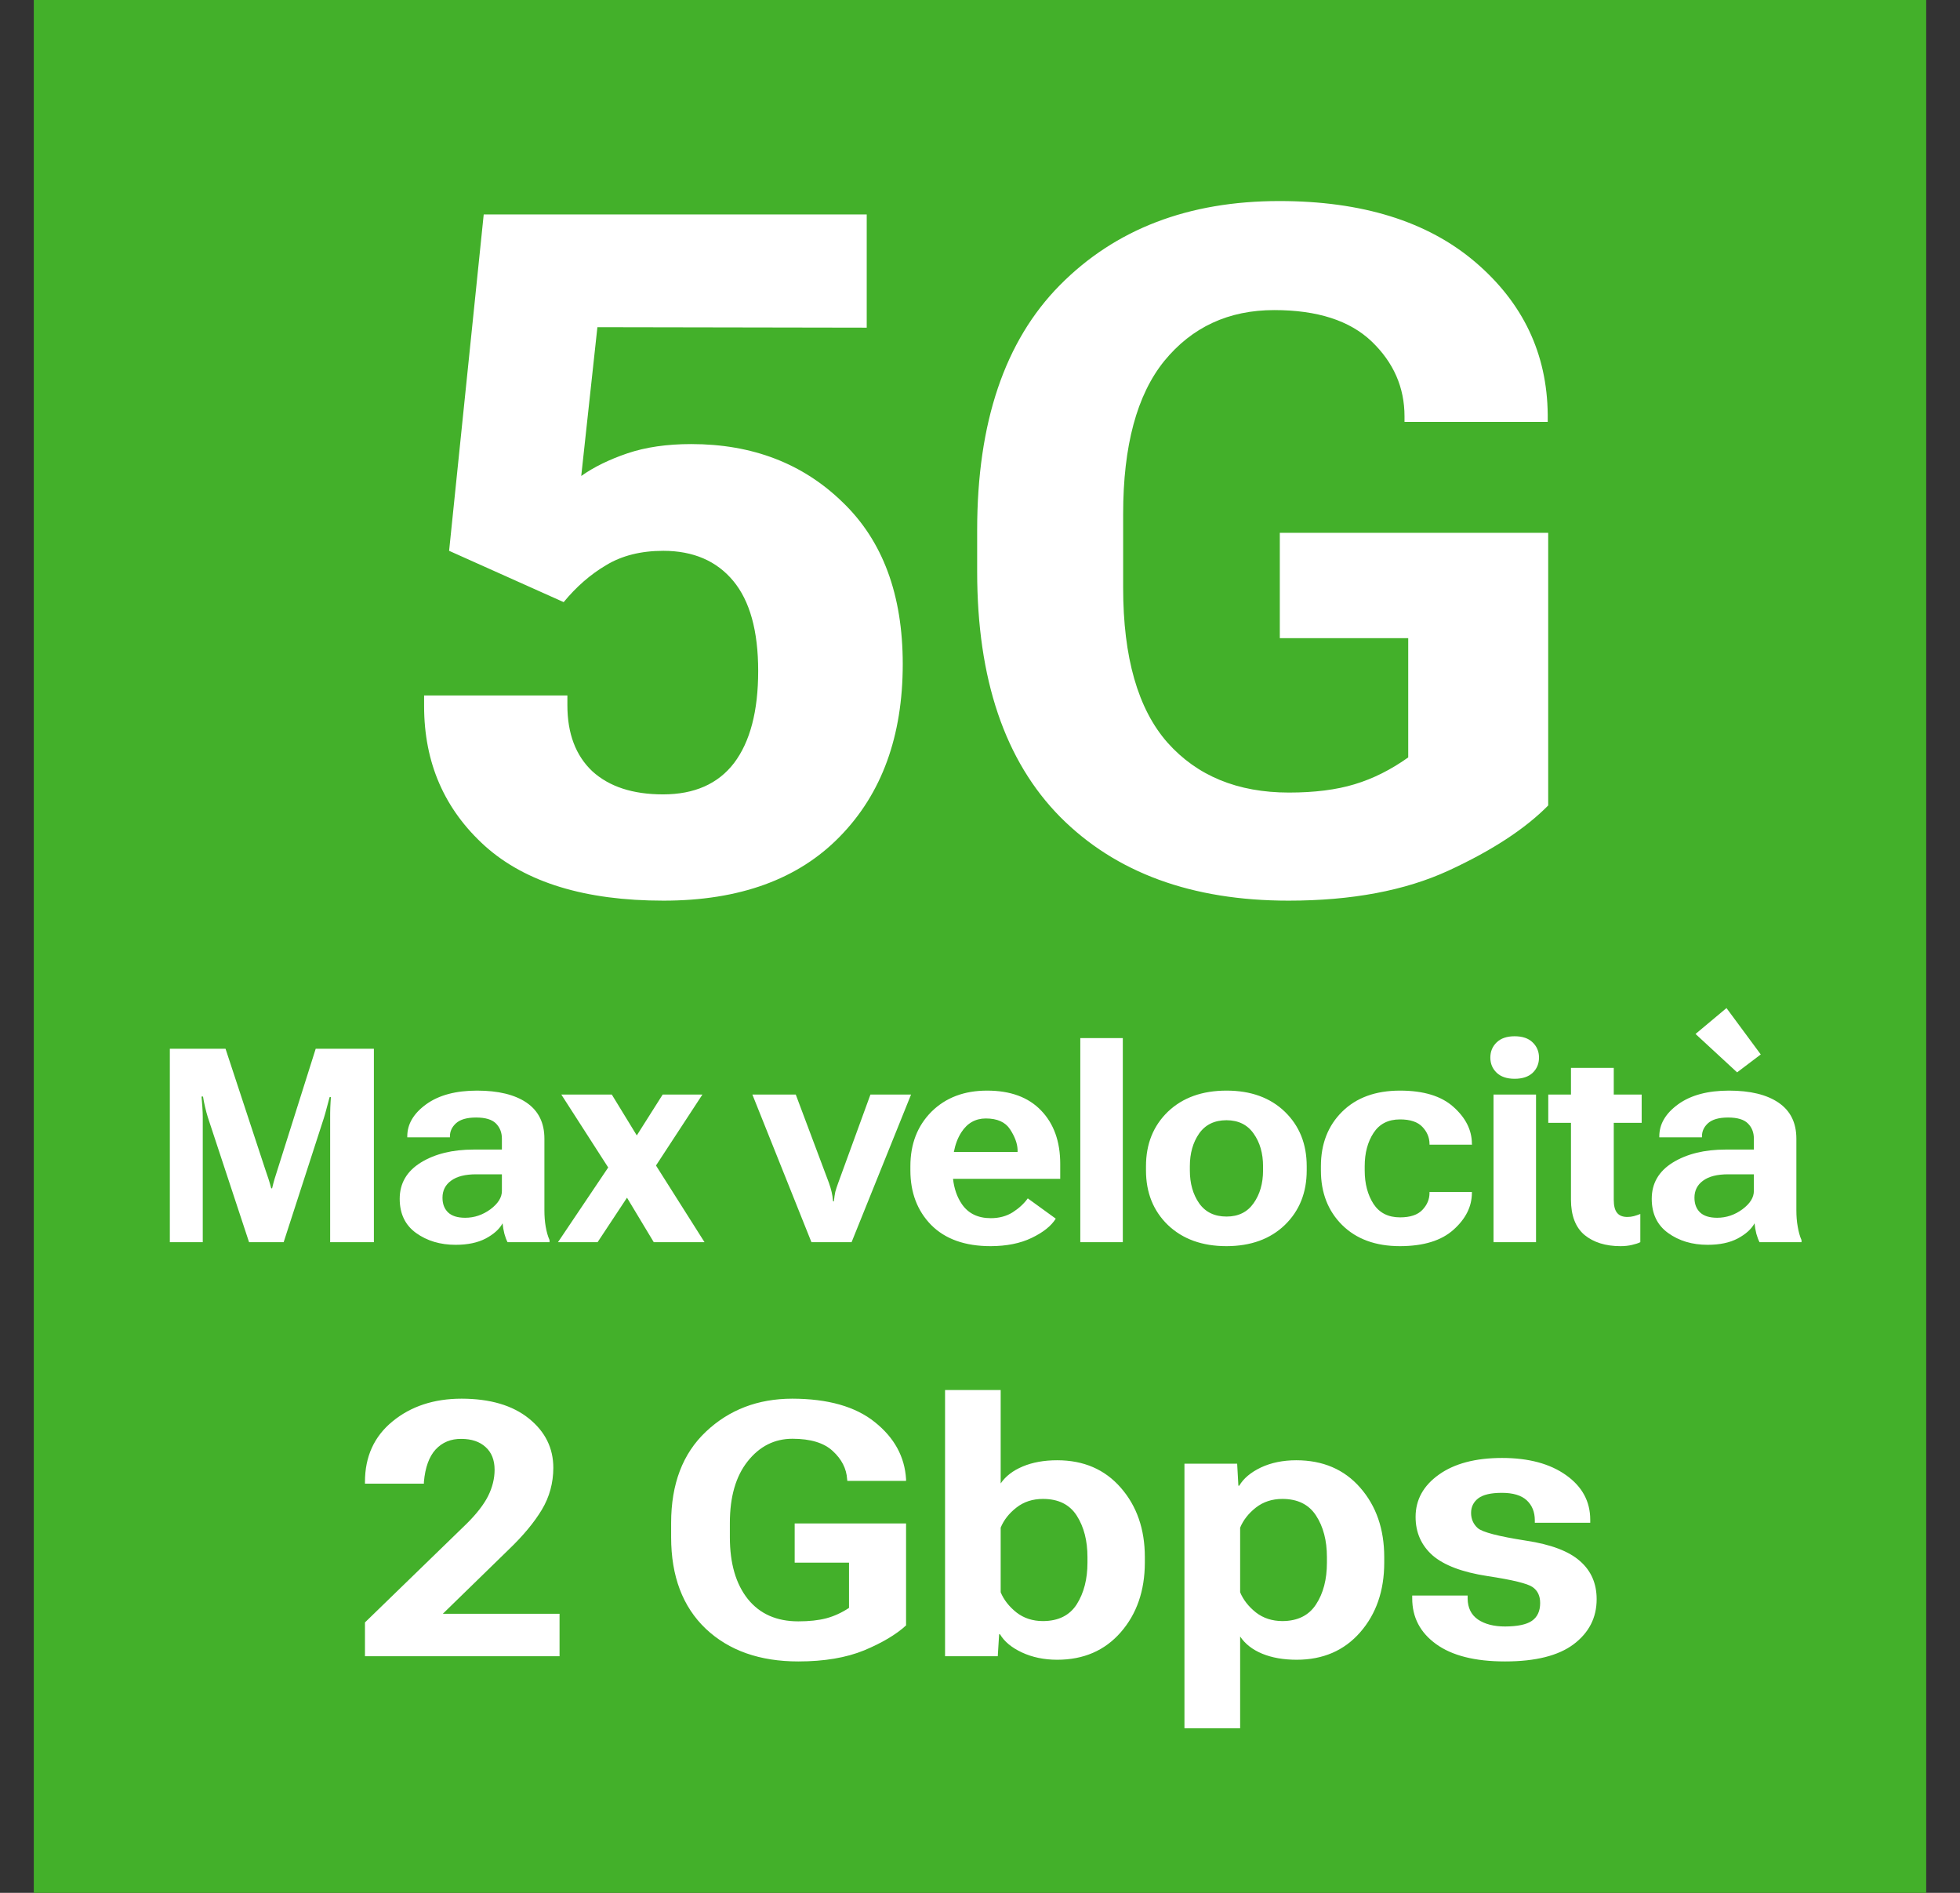 <svg width="29" height="28" viewBox="0 0 29 28" fill="none" xmlns="http://www.w3.org/2000/svg">
<rect x="0" y="0" width="29" height="28" fill="#333333" stroke="none"/>
<g clip-path="url(#clip0_28965_11953)">
<g clip-path="url(#clip1_28965_11953)">
<path d="M28.5 0H0.5V28H28.5V0Z" fill="#43B02A"/>
<path d="M19.179 21.601C19.573 21.601 19.889 21.736 20.125 22.006C20.362 22.276 20.481 22.619 20.481 23.034V23.116C20.481 23.531 20.362 23.875 20.125 24.146C19.889 24.416 19.576 24.552 19.185 24.552C18.99 24.552 18.819 24.522 18.674 24.462C18.53 24.402 18.422 24.317 18.349 24.208V25.566H17.525V21.652H18.305L18.323 21.977H18.336C18.399 21.87 18.506 21.78 18.656 21.708C18.808 21.637 18.983 21.601 19.179 21.601ZM11.722 20.69C12.249 20.691 12.657 20.806 12.944 21.037C13.231 21.266 13.386 21.547 13.406 21.88V21.906H12.537L12.534 21.88C12.524 21.725 12.454 21.586 12.322 21.465C12.193 21.344 11.993 21.283 11.725 21.283C11.46 21.283 11.239 21.394 11.063 21.616C10.887 21.837 10.799 22.141 10.799 22.528V22.739C10.799 23.127 10.888 23.432 11.065 23.654C11.243 23.875 11.492 23.984 11.812 23.984C11.972 23.984 12.11 23.969 12.225 23.939C12.341 23.908 12.453 23.857 12.562 23.785V23.116H11.758V22.536H13.406V24.044C13.259 24.179 13.052 24.302 12.786 24.413C12.52 24.522 12.194 24.577 11.812 24.577C11.241 24.577 10.784 24.416 10.442 24.093C10.101 23.768 9.93 23.317 9.93 22.739V22.528C9.93 21.951 10.102 21.501 10.445 21.178C10.789 20.853 11.214 20.691 11.722 20.69ZM22.225 21.567C22.617 21.567 22.933 21.652 23.171 21.821C23.41 21.99 23.529 22.211 23.529 22.48V22.526H22.709V22.49C22.709 22.366 22.669 22.267 22.589 22.193C22.51 22.12 22.387 22.083 22.222 22.083C22.06 22.083 21.943 22.11 21.871 22.165C21.801 22.22 21.766 22.291 21.766 22.38C21.766 22.47 21.799 22.546 21.865 22.605C21.934 22.665 22.172 22.727 22.578 22.79C22.949 22.846 23.216 22.948 23.378 23.093C23.542 23.236 23.624 23.424 23.624 23.656C23.624 23.93 23.51 24.152 23.283 24.323C23.058 24.492 22.719 24.577 22.269 24.577C21.824 24.577 21.484 24.491 21.248 24.32C21.012 24.149 20.895 23.924 20.895 23.644V23.602H21.715V23.649C21.717 23.784 21.767 23.887 21.868 23.957C21.969 24.025 22.103 24.06 22.269 24.06C22.452 24.059 22.585 24.032 22.665 23.977C22.747 23.921 22.788 23.832 22.788 23.713C22.788 23.607 22.751 23.529 22.676 23.477C22.602 23.425 22.379 23.37 22.007 23.314C21.636 23.257 21.366 23.155 21.196 23.008C21.029 22.859 20.945 22.67 20.945 22.439C20.945 22.186 21.06 21.977 21.289 21.814C21.518 21.65 21.83 21.567 22.225 21.567ZM14.806 21.944C14.879 21.837 14.988 21.753 15.132 21.693C15.277 21.632 15.447 21.601 15.642 21.601C16.033 21.601 16.346 21.736 16.582 22.006C16.819 22.276 16.939 22.619 16.939 23.034V23.116C16.938 23.531 16.819 23.875 16.582 24.146C16.346 24.416 16.033 24.552 15.642 24.552C15.447 24.552 15.272 24.515 15.118 24.443C14.967 24.372 14.859 24.282 14.796 24.175H14.783L14.763 24.5H13.983V20.562H14.806V21.944ZM6.831 20.69C7.253 20.691 7.584 20.789 7.825 20.983C8.066 21.177 8.187 21.42 8.187 21.714C8.186 21.938 8.13 22.143 8.018 22.331C7.905 22.519 7.742 22.716 7.528 22.921L6.552 23.872H8.279V24.5H5.4V24L6.902 22.542C7.051 22.395 7.157 22.258 7.221 22.132C7.285 22.004 7.318 21.873 7.318 21.742C7.318 21.597 7.273 21.485 7.185 21.406C7.098 21.326 6.978 21.285 6.826 21.285C6.671 21.283 6.544 21.336 6.446 21.441C6.349 21.547 6.291 21.707 6.272 21.921V21.947H5.4V21.921C5.4 21.547 5.536 21.248 5.808 21.026C6.079 20.803 6.421 20.69 6.831 20.69ZM15.432 22.173C15.28 22.173 15.148 22.215 15.039 22.301C14.93 22.386 14.852 22.485 14.806 22.598V23.554C14.852 23.665 14.93 23.765 15.039 23.852C15.148 23.937 15.28 23.98 15.432 23.98C15.659 23.979 15.826 23.897 15.932 23.731C16.037 23.564 16.09 23.359 16.09 23.116V23.034C16.09 22.792 16.038 22.587 15.932 22.421C15.826 22.255 15.659 22.173 15.432 22.173ZM18.974 22.173C18.822 22.173 18.691 22.216 18.582 22.301C18.474 22.386 18.396 22.485 18.349 22.598V23.554C18.395 23.665 18.473 23.765 18.582 23.852C18.691 23.937 18.822 23.979 18.974 23.98C19.199 23.979 19.366 23.897 19.472 23.733C19.579 23.57 19.633 23.364 19.633 23.116V23.034C19.633 22.788 19.579 22.583 19.472 22.419C19.366 22.255 19.199 22.173 18.974 22.173ZM14.605 16.133C14.95 16.133 15.216 16.231 15.403 16.426C15.592 16.621 15.687 16.885 15.687 17.216V17.438H14.101C14.117 17.582 14.16 17.708 14.233 17.814C14.328 17.951 14.47 18.02 14.66 18.02C14.784 18.02 14.893 17.99 14.984 17.933C15.076 17.874 15.151 17.805 15.207 17.727L15.621 18.027C15.554 18.135 15.435 18.23 15.264 18.312C15.094 18.394 14.891 18.433 14.658 18.434C14.278 18.434 13.985 18.329 13.778 18.121C13.573 17.912 13.47 17.642 13.47 17.314V17.251C13.47 16.922 13.574 16.654 13.782 16.445C13.992 16.237 14.266 16.133 14.605 16.133ZM18.148 16.133C18.506 16.133 18.794 16.237 19.01 16.445C19.226 16.654 19.334 16.922 19.334 17.251V17.314C19.334 17.642 19.226 17.912 19.01 18.121C18.794 18.329 18.506 18.433 18.148 18.434C17.787 18.434 17.498 18.329 17.28 18.121C17.064 17.912 16.956 17.642 16.956 17.314V17.251C16.956 16.922 17.064 16.654 17.28 16.445C17.498 16.237 17.787 16.133 18.148 16.133ZM20.715 16.133C21.062 16.133 21.326 16.213 21.505 16.374C21.686 16.535 21.777 16.717 21.778 16.917L21.78 16.933H21.151V16.921C21.15 16.825 21.114 16.741 21.045 16.669C20.976 16.596 20.865 16.559 20.715 16.559C20.539 16.559 20.409 16.626 20.322 16.76C20.236 16.892 20.192 17.056 20.192 17.251V17.314C20.192 17.51 20.236 17.675 20.322 17.809C20.409 17.941 20.539 18.008 20.715 18.008C20.865 18.008 20.976 17.971 21.045 17.898C21.116 17.824 21.151 17.74 21.151 17.645V17.632H21.778V17.645C21.778 17.846 21.688 18.028 21.507 18.19C21.326 18.353 21.062 18.433 20.715 18.434C20.353 18.434 20.068 18.329 19.858 18.121C19.649 17.913 19.544 17.644 19.544 17.314V17.251C19.544 16.921 19.649 16.652 19.858 16.445C20.068 16.237 20.353 16.133 20.715 16.133ZM23.877 16.191H24.29V16.61H23.877V17.746C23.877 17.838 23.894 17.903 23.927 17.942C23.959 17.982 24.01 18.002 24.078 18.002C24.11 18.002 24.143 17.998 24.174 17.99C24.206 17.981 24.239 17.97 24.27 17.958V18.375C24.239 18.391 24.197 18.404 24.145 18.416C24.094 18.428 24.038 18.434 23.977 18.434C23.756 18.434 23.579 18.378 23.445 18.269C23.312 18.157 23.244 17.983 23.244 17.746V16.61H22.908V16.191H23.244V15.797H23.877V16.191ZM7.058 16.133C7.371 16.133 7.616 16.192 7.791 16.311C7.966 16.431 8.055 16.608 8.055 16.844V17.903C8.055 17.988 8.061 18.07 8.074 18.145C8.087 18.221 8.106 18.288 8.131 18.344V18.375H7.51C7.493 18.344 7.477 18.302 7.463 18.251C7.45 18.199 7.441 18.147 7.436 18.096C7.39 18.181 7.307 18.256 7.188 18.32C7.068 18.383 6.919 18.414 6.741 18.414C6.514 18.414 6.319 18.356 6.156 18.239C5.995 18.123 5.914 17.954 5.914 17.734C5.914 17.505 6.018 17.327 6.225 17.198C6.432 17.07 6.693 17.005 7.009 17.005H7.426V16.844C7.426 16.752 7.396 16.678 7.339 16.62C7.281 16.561 7.183 16.531 7.044 16.531C6.908 16.531 6.809 16.56 6.747 16.616C6.687 16.671 6.657 16.735 6.657 16.809V16.824H6.026V16.809C6.026 16.628 6.12 16.47 6.306 16.335C6.493 16.2 6.744 16.133 7.058 16.133ZM25.582 16.133C25.895 16.133 26.14 16.192 26.315 16.311C26.491 16.431 26.579 16.608 26.579 16.844V17.903C26.579 17.988 26.585 18.07 26.599 18.145C26.612 18.221 26.63 18.288 26.655 18.344V18.375H26.034C26.017 18.344 26.002 18.302 25.987 18.251C25.974 18.199 25.965 18.147 25.96 18.096C25.914 18.181 25.831 18.256 25.712 18.32C25.593 18.383 25.444 18.414 25.266 18.414C25.038 18.414 24.843 18.356 24.681 18.239C24.52 18.123 24.439 17.954 24.439 17.734C24.439 17.505 24.542 17.327 24.749 17.198C24.956 17.07 25.218 17.005 25.533 17.005H25.95V16.844C25.95 16.752 25.921 16.678 25.863 16.62C25.806 16.561 25.707 16.531 25.568 16.531C25.432 16.531 25.333 16.56 25.271 16.616C25.211 16.671 25.182 16.735 25.182 16.809V16.824H24.551V16.809C24.551 16.628 24.644 16.47 24.83 16.335C25.017 16.2 25.268 16.133 25.582 16.133ZM3.926 17.302C3.941 17.348 3.957 17.393 3.972 17.438C3.986 17.481 4 17.528 4.013 17.579H4.026C4.038 17.528 4.05 17.481 4.063 17.438C4.078 17.393 4.092 17.348 4.106 17.302L4.671 15.514H5.532V18.375H4.885V16.535C4.885 16.489 4.885 16.438 4.887 16.382C4.889 16.324 4.893 16.273 4.896 16.229H4.877C4.865 16.273 4.852 16.324 4.836 16.382C4.822 16.438 4.807 16.489 4.793 16.535L4.197 18.375H3.685L3.075 16.527C3.061 16.482 3.047 16.43 3.034 16.374C3.021 16.318 3.01 16.267 3.004 16.221H2.982C2.986 16.267 2.99 16.318 2.994 16.374C2.998 16.43 3 16.482 3 16.527V18.375H2.513V15.514H3.337L3.926 17.302ZM9.422 16.796L9.805 16.191H10.393L9.706 17.241L10.424 18.375H9.673L9.277 17.717L8.842 18.375H8.256L8.999 17.27L8.305 16.191H9.052L9.422 16.796ZM12.264 17.496C12.283 17.55 12.297 17.596 12.305 17.634C12.314 17.67 12.321 17.717 12.326 17.771H12.338C12.344 17.714 12.351 17.666 12.359 17.63C12.369 17.593 12.384 17.548 12.403 17.496L12.879 16.191H13.48L12.6 18.375H12.006L11.132 16.191H11.774L12.264 17.496ZM16.613 18.375H15.984V15.356H16.613V18.375ZM22.727 18.375H22.098V16.191H22.727V18.375ZM7.046 17.371C6.884 17.371 6.76 17.402 6.675 17.465C6.59 17.526 6.547 17.611 6.547 17.717C6.547 17.81 6.575 17.882 6.63 17.935C6.685 17.987 6.769 18.014 6.883 18.014C7.019 18.014 7.144 17.971 7.257 17.888C7.369 17.804 7.426 17.714 7.426 17.618V17.371H7.046ZM25.57 17.371C25.408 17.371 25.284 17.402 25.199 17.465C25.114 17.526 25.071 17.611 25.071 17.717C25.071 17.81 25.099 17.882 25.154 17.935C25.209 17.987 25.294 18.014 25.407 18.014C25.543 18.014 25.669 17.971 25.781 17.888C25.894 17.804 25.95 17.714 25.95 17.618V17.371H25.57ZM18.148 16.571C17.969 16.571 17.834 16.637 17.742 16.768C17.651 16.899 17.605 17.06 17.605 17.251V17.314C17.605 17.506 17.651 17.668 17.742 17.799C17.834 17.93 17.969 17.996 18.148 17.996C18.323 17.996 18.456 17.93 18.548 17.799C18.641 17.668 18.688 17.506 18.688 17.314V17.251C18.688 17.06 18.641 16.898 18.548 16.768C18.456 16.637 18.323 16.572 18.148 16.571ZM14.586 16.545C14.433 16.545 14.311 16.614 14.224 16.75C14.169 16.835 14.134 16.932 14.113 17.041H15.056V17.005C15.052 16.913 15.015 16.813 14.945 16.706C14.876 16.599 14.756 16.545 14.586 16.545ZM22.41 15.329C22.526 15.329 22.616 15.359 22.678 15.421C22.74 15.481 22.771 15.556 22.771 15.644C22.771 15.734 22.74 15.809 22.678 15.869C22.616 15.928 22.526 15.958 22.41 15.958C22.296 15.958 22.207 15.928 22.145 15.869C22.082 15.809 22.051 15.734 22.051 15.644C22.051 15.555 22.082 15.479 22.145 15.419C22.207 15.359 22.296 15.329 22.41 15.329ZM26.052 15.598L25.702 15.863L25.087 15.295L25.545 14.912L26.052 15.598ZM12.824 4.847L8.839 4.84L8.6 7.041C8.786 6.909 9.015 6.797 9.283 6.706C9.552 6.615 9.867 6.569 10.227 6.569C11.133 6.569 11.881 6.857 12.469 7.431C13.061 8 13.357 8.798 13.357 9.823C13.357 10.889 13.047 11.74 12.428 12.373C11.813 13.006 10.942 13.323 9.816 13.323C8.659 13.323 7.779 13.054 7.178 12.517C6.576 11.974 6.275 11.284 6.275 10.445V10.288H8.395V10.432C8.395 10.851 8.518 11.177 8.764 11.409C9.014 11.637 9.363 11.751 9.81 11.751C10.274 11.751 10.625 11.596 10.862 11.286C11.099 10.972 11.218 10.518 11.218 9.926C11.218 9.333 11.095 8.889 10.849 8.593C10.603 8.297 10.258 8.149 9.816 8.148C9.484 8.148 9.201 8.219 8.969 8.36C8.736 8.497 8.527 8.68 8.34 8.907L6.645 8.148L7.157 3.172H12.824V4.847ZM18.929 2.974C20.154 2.974 21.121 3.275 21.827 3.876C22.533 4.478 22.891 5.23 22.9 6.132V6.241H20.781V6.159C20.781 5.731 20.619 5.362 20.296 5.052C19.972 4.742 19.491 4.587 18.854 4.587C18.179 4.587 17.637 4.838 17.227 5.339C16.821 5.84 16.618 6.594 16.618 7.602V8.695C16.618 9.725 16.837 10.489 17.274 10.985C17.712 11.477 18.311 11.724 19.072 11.724C19.45 11.724 19.774 11.683 20.043 11.601C20.316 11.519 20.581 11.386 20.836 11.204V9.44H18.936V7.882H22.907V11.915C22.566 12.261 22.073 12.583 21.431 12.879C20.788 13.175 19.999 13.323 19.065 13.323C17.635 13.323 16.509 12.911 15.688 12.086C14.868 11.257 14.458 10.046 14.458 8.456V7.841C14.458 6.25 14.866 5.043 15.682 4.218C16.502 3.389 17.584 2.974 18.929 2.974Z" fill="white"/>
</g>
</g>
<defs>
<clipPath id="clip0_28965_11953">
<rect width="28" height="28" fill="white" transform="translate(0.5)"/>
</clipPath>
<clipPath id="clip1_28965_11953">
<rect width="28" height="28" fill="white" transform="translate(0.5)"/>
</clipPath>
</defs>
</svg>
